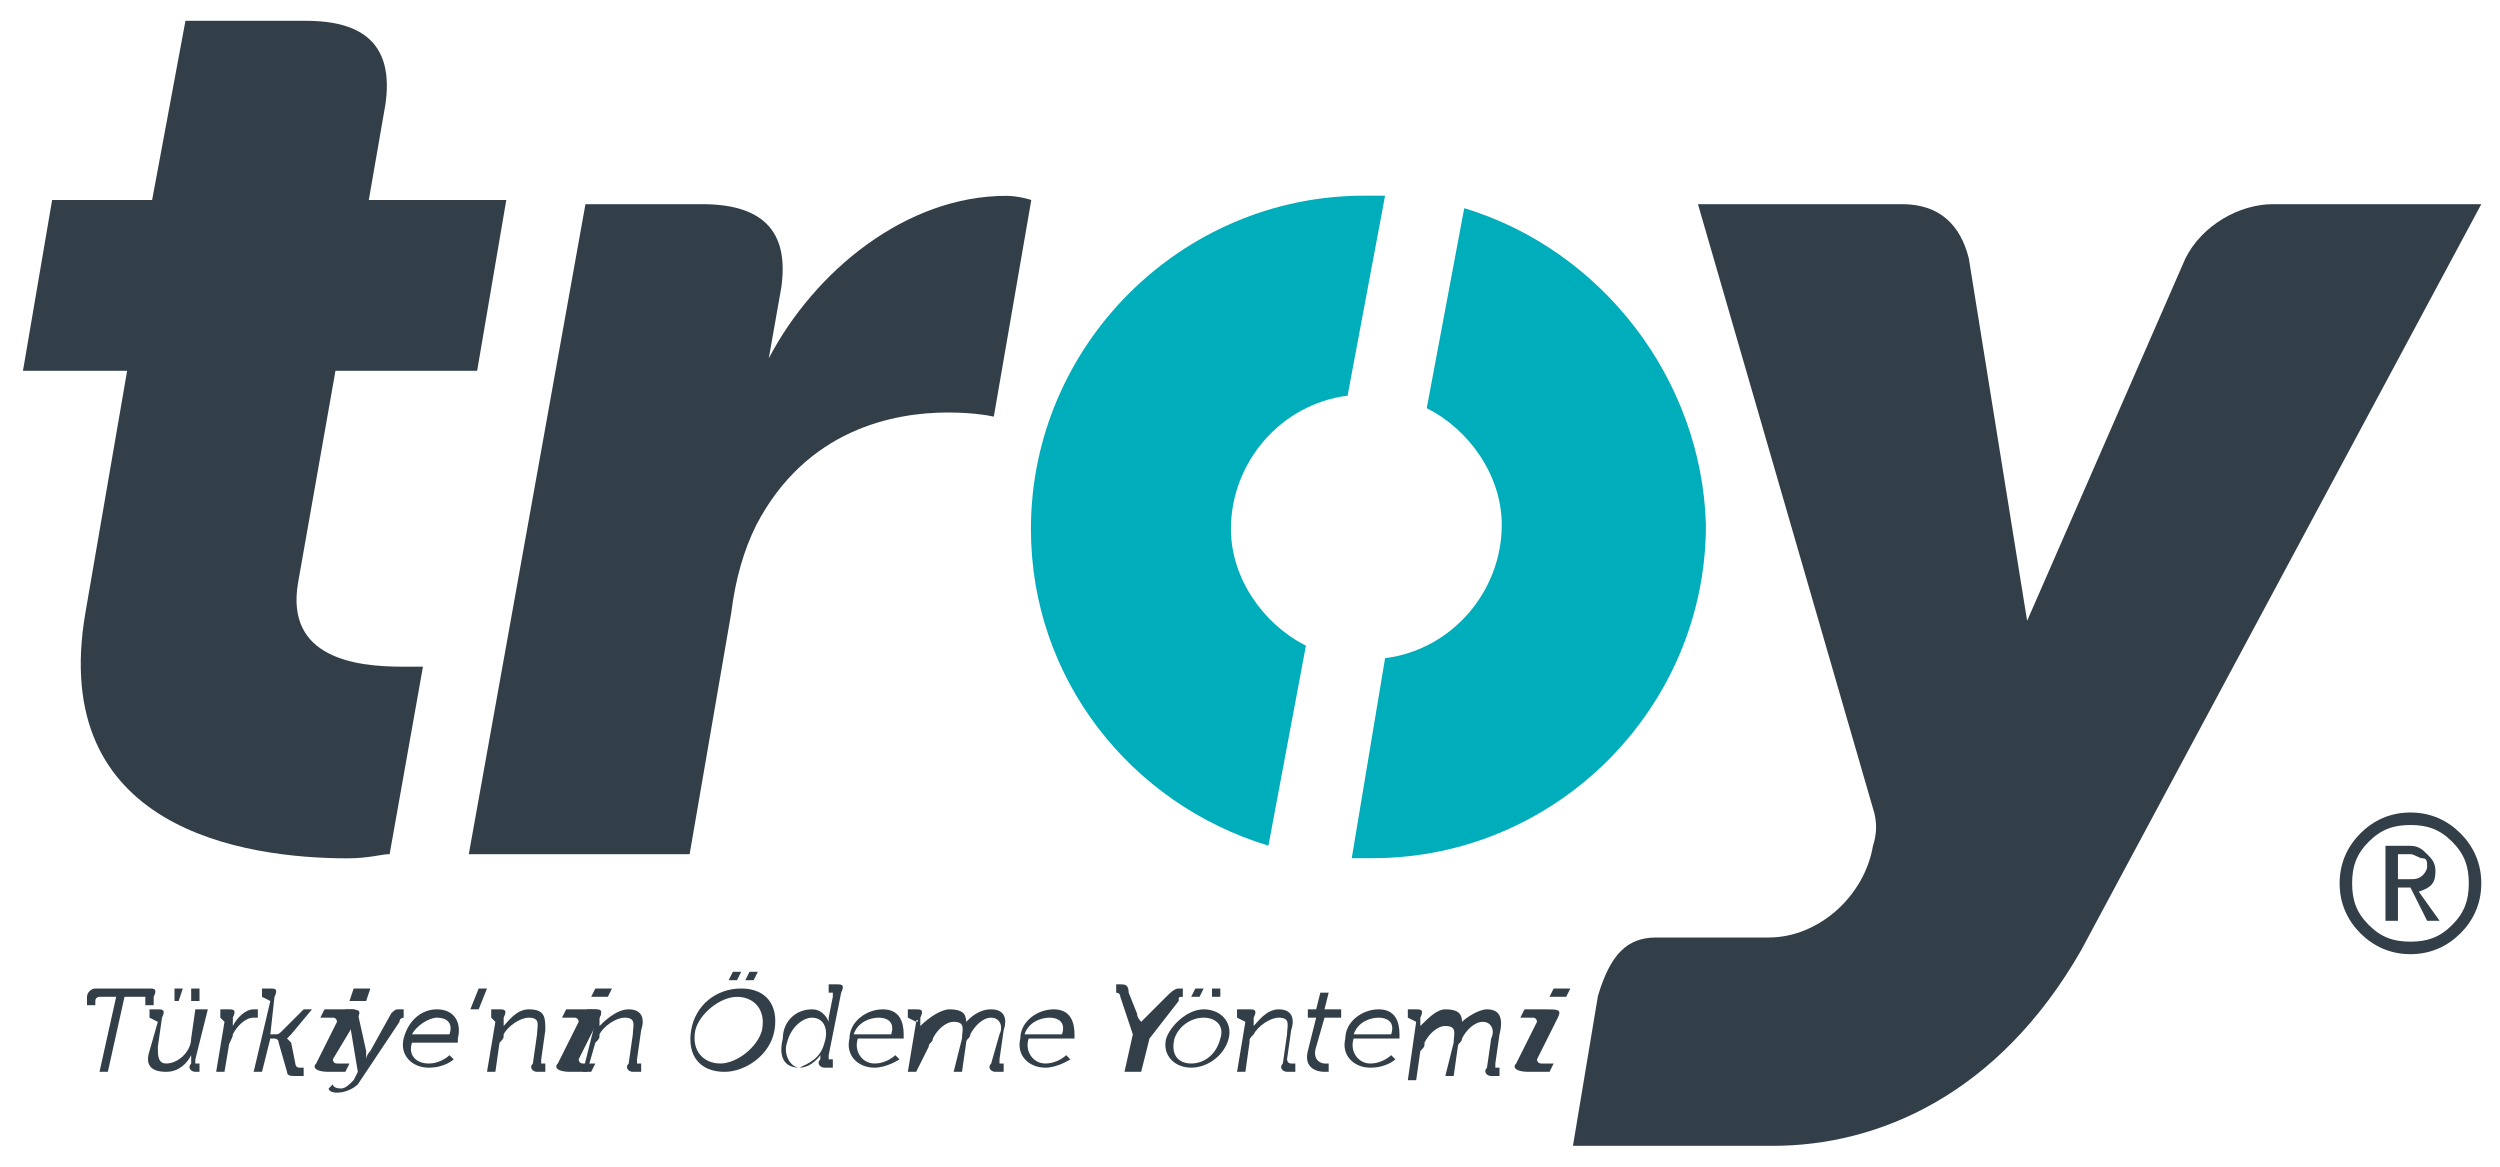 <svg width="60" height="28" viewBox="0 0 60 28" fill="none" xmlns="http://www.w3.org/2000/svg">
<path fill-rule="evenodd" clip-rule="evenodd" d="M2.788 23.924H2.388C2.388 23.924 2.288 23.924 2.288 24.024V24.124H2.088V23.924C2.088 23.824 2.188 23.724 2.288 23.724H3.588C3.688 23.724 3.788 23.724 3.688 23.924V24.124H3.488V24.024V23.924H2.988L2.588 25.724H2.388L2.788 23.924Z" fill="#323E48"/>
<path d="M3.788 24.524C3.788 24.524 3.688 24.424 3.788 24.524L3.588 24.424V24.224H3.788C3.888 24.224 3.988 24.224 3.888 24.424L3.788 25.124C3.788 25.324 3.788 25.524 3.988 25.524C4.288 25.524 4.588 25.224 4.588 24.924L4.688 24.224H4.988L4.688 25.424V25.524H4.788V25.724H4.688C4.588 25.724 4.488 25.624 4.588 25.524V25.424C4.588 25.324 4.588 25.324 4.588 25.324C4.488 25.524 4.288 25.724 3.988 25.724C3.588 25.724 3.488 25.524 3.588 25.224L3.788 24.524ZM4.188 23.724H4.388L4.288 24.024H4.188V23.724ZM4.588 23.724H4.788V24.024H4.588V23.724Z" fill="#323E48"/>
<path fill-rule="evenodd" clip-rule="evenodd" d="M5.388 24.524C5.388 24.524 5.388 24.424 5.388 24.524L5.288 24.424V24.224H5.488C5.588 24.224 5.688 24.224 5.588 24.424V24.524C5.588 24.624 5.588 24.624 5.588 24.624C5.688 24.424 5.888 24.224 6.088 24.224H6.188V24.424C6.188 24.424 6.188 24.424 6.088 24.424C5.888 24.424 5.688 24.624 5.588 24.824C5.588 24.924 5.488 25.024 5.488 25.124L5.388 25.724H5.188L5.388 24.524Z" fill="#323E48"/>
<path fill-rule="evenodd" clip-rule="evenodd" d="M6.488 24.024C6.488 23.924 6.488 23.924 6.488 24.024L6.288 23.924V23.724H6.488C6.588 23.724 6.688 23.724 6.588 23.924L6.488 24.824H6.588C6.688 24.824 6.688 24.824 6.788 24.724L7.288 24.224H7.488L6.988 24.824C6.888 24.924 6.888 24.924 6.888 24.924C6.888 24.924 6.888 24.924 6.988 25.024L7.088 25.524C7.088 25.524 7.088 25.624 7.188 25.624H7.288V25.824H7.088C6.988 25.824 6.888 25.824 6.888 25.724L6.688 25.024C6.688 24.924 6.588 24.924 6.588 24.924H6.488L6.288 25.724H6.088L6.488 24.024Z" fill="#323E48"/>
<path d="M8.088 24.524C8.088 24.524 8.088 24.424 7.988 24.424H7.688L7.788 24.224H8.288C8.588 24.224 8.688 24.224 8.588 24.424L7.988 25.424C7.988 25.424 7.988 25.524 8.088 25.524H8.388L8.288 25.724H7.888C7.588 25.724 7.488 25.624 7.588 25.524L8.088 24.524ZM8.488 23.724H8.888L8.788 24.024H8.388L8.488 23.724Z" fill="#323E48"/>
<path fill-rule="evenodd" clip-rule="evenodd" d="M8.188 26.124C8.288 26.124 8.388 26.024 8.488 25.924L8.588 25.724L8.388 24.524C8.388 24.524 8.388 24.424 8.288 24.424V24.224H8.388C8.488 24.224 8.588 24.224 8.588 24.324L8.788 25.224C8.788 25.324 8.788 25.424 8.788 25.424C8.788 25.424 8.788 25.324 8.888 25.224L9.388 24.324C9.488 24.224 9.488 24.224 9.588 24.224H9.688V24.424C9.688 24.424 9.588 24.424 9.588 24.524L8.588 26.024C8.488 26.124 8.288 26.224 8.088 26.224C7.888 26.224 7.888 26.124 7.888 26.124L7.988 26.024C7.988 26.024 7.988 26.124 8.188 26.124Z" fill="#323E48"/>
<path d="M10.488 24.224C10.888 24.224 11.088 24.524 10.988 24.924V25.024H9.888C9.788 25.324 9.988 25.524 10.288 25.524C10.588 25.524 10.788 25.324 10.788 25.324L10.888 25.424C10.888 25.424 10.688 25.624 10.288 25.624C9.888 25.624 9.588 25.324 9.688 24.924C9.788 24.524 10.088 24.224 10.488 24.224ZM10.788 24.824C10.888 24.524 10.688 24.424 10.488 24.424C10.288 24.424 9.988 24.624 9.888 24.824H10.788Z" fill="#323E48"/>
<path fill-rule="evenodd" clip-rule="evenodd" d="M11.488 23.724H11.688L11.488 24.224H11.288L11.488 23.724Z" fill="#323E48"/>
<path fill-rule="evenodd" clip-rule="evenodd" d="M11.889 24.524C11.889 24.524 11.889 24.424 11.889 24.524L11.789 24.424V24.224H11.989C12.088 24.224 12.188 24.224 12.088 24.424V24.524C12.088 24.624 12.088 24.624 12.088 24.624C12.188 24.524 12.389 24.224 12.688 24.224C13.088 24.224 13.088 24.424 13.088 24.724L12.989 25.424V25.524H13.088V25.724H12.889C12.789 25.724 12.688 25.624 12.789 25.524L12.889 24.824C12.889 24.624 12.989 24.424 12.688 24.424C12.489 24.424 12.188 24.624 12.088 24.824C12.088 24.924 12.088 24.924 11.989 25.024L11.889 25.724H11.688L11.889 24.524Z" fill="#323E48"/>
<path d="M13.888 24.524C13.888 24.524 13.888 24.424 13.788 24.424H13.488L13.588 24.224H14.088C14.388 24.224 14.488 24.224 14.388 24.424L13.888 25.424C13.888 25.424 13.888 25.524 13.988 25.524H14.288L14.188 25.724H13.688C13.388 25.724 13.288 25.624 13.388 25.524L13.888 24.524ZM14.288 23.724H14.688L14.588 23.924H14.188L14.288 23.724Z" fill="#323E48"/>
<path fill-rule="evenodd" clip-rule="evenodd" d="M14.288 24.524C14.288 24.524 14.288 24.424 14.288 24.524L14.088 24.424V24.224H14.288C14.388 24.224 14.488 24.224 14.388 24.424V24.524C14.388 24.624 14.388 24.624 14.388 24.624C14.488 24.524 14.788 24.224 15.088 24.224C15.388 24.224 15.488 24.424 15.388 24.724L15.288 25.424V25.524H15.388V25.724H15.188C15.088 25.724 14.988 25.624 15.088 25.524L15.188 24.824C15.188 24.624 15.288 24.424 14.988 24.424C14.788 24.424 14.488 24.624 14.388 24.824C14.388 24.924 14.388 24.924 14.288 25.024L14.088 25.724H13.988L14.288 24.524Z" fill="#323E48"/>
<path d="M17.788 23.724C18.388 23.724 18.688 24.124 18.588 24.724C18.488 25.324 17.888 25.724 17.388 25.724C16.788 25.724 16.488 25.324 16.588 24.724C16.688 24.124 17.188 23.724 17.788 23.724ZM17.288 25.524C17.688 25.524 18.188 25.124 18.288 24.724C18.388 24.224 18.088 23.924 17.688 23.924C17.288 23.924 16.788 24.324 16.688 24.724C16.588 25.224 16.888 25.524 17.288 25.524ZM17.588 23.324H17.788L17.688 23.524H17.488L17.588 23.324ZM17.988 23.324H18.188L18.088 23.524H17.888L17.988 23.324Z" fill="#323E48"/>
<path d="M19.488 24.224C19.788 24.224 19.888 24.524 19.888 24.524C19.888 24.524 19.888 24.524 19.888 24.424L19.988 23.924V23.824H19.888V23.624H20.088C20.188 23.624 20.288 23.624 20.188 23.824L19.888 25.324V25.424H19.988V25.624H19.788C19.688 25.624 19.588 25.524 19.688 25.424C19.688 25.324 19.688 25.324 19.688 25.324C19.688 25.324 19.488 25.624 19.188 25.624C18.788 25.624 18.688 25.324 18.788 24.924C18.788 24.524 19.088 24.224 19.488 24.224ZM19.788 25.024C19.888 24.724 19.788 24.424 19.488 24.424C19.288 24.424 18.988 24.624 18.888 25.024C18.788 25.324 18.988 25.624 19.188 25.624C19.388 25.524 19.688 25.424 19.788 25.024Z" fill="#323E48"/>
<path d="M21.188 24.224C21.588 24.224 21.688 24.524 21.688 24.824V24.924H20.588C20.488 25.224 20.688 25.524 20.988 25.524C21.288 25.524 21.488 25.324 21.488 25.324L21.588 25.424C21.588 25.424 21.288 25.624 20.988 25.624C20.588 25.624 20.288 25.324 20.388 24.924C20.388 24.524 20.788 24.224 21.188 24.224ZM21.388 24.824C21.488 24.524 21.288 24.424 21.088 24.424C20.888 24.424 20.588 24.524 20.488 24.824H21.388Z" fill="#323E48"/>
<path fill-rule="evenodd" clip-rule="evenodd" d="M21.988 24.524C22.088 24.524 21.988 24.424 21.988 24.524L21.788 24.424V24.224H21.988C22.088 24.224 22.188 24.224 22.088 24.424V24.524C22.088 24.624 22.088 24.624 22.088 24.624C22.288 24.424 22.588 24.224 22.788 24.224C23.088 24.224 23.188 24.324 23.188 24.524C23.288 24.424 23.488 24.224 23.788 24.224C24.088 24.224 24.188 24.424 24.088 24.724L23.988 25.424V25.524H24.088V25.724H23.888C23.788 25.724 23.688 25.624 23.788 25.524L23.988 24.824C24.088 24.624 23.988 24.424 23.788 24.424C23.588 24.424 23.388 24.624 23.288 24.824C23.288 24.924 23.188 24.924 23.188 25.024L23.088 25.724H22.888L23.088 24.924C23.088 24.724 23.188 24.524 22.888 24.524C22.688 24.524 22.488 24.724 22.388 24.924C22.388 25.024 22.288 25.024 22.288 25.124L21.988 25.724H21.788L21.988 24.524Z" fill="#323E48"/>
<path d="M25.288 24.224C25.688 24.224 25.788 24.524 25.788 24.824V24.924H24.688C24.588 25.224 24.788 25.524 25.088 25.524C25.388 25.524 25.588 25.324 25.588 25.324L25.688 25.424C25.688 25.424 25.388 25.624 25.088 25.624C24.688 25.624 24.388 25.324 24.488 24.924C24.488 24.524 24.888 24.224 25.288 24.224ZM25.488 24.824C25.588 24.524 25.388 24.424 25.188 24.424C24.988 24.424 24.688 24.524 24.588 24.824H25.488Z" fill="#323E48"/>
<path fill-rule="evenodd" clip-rule="evenodd" d="M27.188 24.824L26.888 23.924C26.888 23.824 26.788 23.824 26.788 23.824V23.624H26.888C26.988 23.624 27.088 23.624 27.088 23.824L27.288 24.324C27.288 24.424 27.388 24.524 27.388 24.524C27.388 24.524 27.488 24.424 27.588 24.324L27.988 23.924C28.088 23.824 28.188 23.724 28.288 23.724H28.388V23.924C28.288 23.924 28.288 23.924 28.288 24.024L27.588 24.924L27.388 25.724H26.988L27.188 24.824Z" fill="#323E48"/>
<path d="M28.888 24.224C29.288 24.224 29.588 24.524 29.488 24.924C29.388 25.324 28.988 25.624 28.588 25.624C28.188 25.624 27.888 25.324 27.988 24.924C28.088 24.624 28.488 24.224 28.888 24.224ZM28.588 25.524C28.888 25.524 29.188 25.324 29.288 24.924C29.388 24.624 29.188 24.424 28.888 24.424C28.588 24.424 28.288 24.624 28.188 24.924C28.088 25.324 28.288 25.524 28.588 25.524ZM28.688 23.724H28.888L28.788 23.924H28.588L28.688 23.724ZM29.088 23.724H29.288V23.924H29.088V23.724Z" fill="#323E48"/>
<path fill-rule="evenodd" clip-rule="evenodd" d="M29.889 24.524C29.889 24.524 29.889 24.424 29.889 24.524L29.689 24.424V24.224H29.988C30.088 24.224 30.189 24.224 30.088 24.424V24.524C30.088 24.624 30.088 24.624 30.088 24.624C30.189 24.524 30.389 24.224 30.689 24.224C30.988 24.224 31.088 24.424 30.988 24.724L30.889 25.424C30.889 25.424 30.889 25.524 30.988 25.524H31.088V25.724H30.889C30.788 25.724 30.689 25.624 30.788 25.524L30.889 24.824C30.889 24.624 30.988 24.424 30.689 24.424C30.488 24.424 30.189 24.624 30.088 24.824C29.988 24.924 29.988 24.924 29.988 25.024L29.889 25.724H29.689L29.889 24.524Z" fill="#323E48"/>
<path fill-rule="evenodd" clip-rule="evenodd" d="M31.588 24.424H31.388V24.224H31.588L31.688 23.824H31.888L31.788 24.224H32.188V24.424H31.788L31.588 25.124C31.488 25.424 31.688 25.524 31.788 25.524H31.888V25.724C31.888 25.724 31.888 25.724 31.788 25.724C31.588 25.724 31.288 25.624 31.388 25.224L31.588 24.424Z" fill="#323E48"/>
<path d="M33.088 24.224C33.488 24.224 33.588 24.524 33.588 24.824V24.924H32.488C32.388 25.224 32.588 25.524 32.888 25.524C33.188 25.524 33.388 25.324 33.388 25.324L33.488 25.424C33.488 25.424 33.288 25.624 32.888 25.624C32.488 25.624 32.188 25.324 32.288 24.924C32.288 24.524 32.688 24.224 33.088 24.224ZM33.388 24.824C33.488 24.524 33.288 24.424 33.088 24.424C32.888 24.424 32.588 24.524 32.488 24.824H33.388Z" fill="#323E48"/>
<path fill-rule="evenodd" clip-rule="evenodd" d="M33.988 24.524C33.988 24.524 33.988 24.424 33.988 24.524L33.788 24.424V24.224H33.988C34.088 24.224 34.188 24.224 34.088 24.424V24.524C34.088 24.624 34.088 24.624 34.088 24.624C34.288 24.424 34.488 24.224 34.688 24.224C34.988 24.224 35.088 24.324 35.088 24.524C35.188 24.424 35.488 24.224 35.688 24.224C35.988 24.224 36.088 24.424 35.988 24.824L35.888 25.524V25.624H35.988V25.824H35.788C35.688 25.824 35.588 25.724 35.688 25.624L35.788 24.924C35.888 24.724 35.788 24.524 35.588 24.524C35.388 24.524 35.188 24.724 35.088 24.924C35.088 25.024 34.988 25.024 34.988 25.124L34.888 25.824H34.688L34.888 25.024C34.888 24.824 34.988 24.624 34.688 24.624C34.488 24.624 34.288 24.824 34.188 25.024C34.188 25.124 34.188 25.124 34.088 25.224L33.988 25.924H33.788L33.988 24.524Z" fill="#323E48"/>
<path d="M36.888 24.524C36.888 24.524 36.888 24.424 36.788 24.424H36.488L36.588 24.224H37.088C37.388 24.224 37.488 24.224 37.388 24.424L36.888 25.424C36.888 25.424 36.888 25.524 36.988 25.524H37.288L37.188 25.724H36.688C36.388 25.724 36.288 25.624 36.388 25.524L36.888 24.524ZM37.288 23.724H37.688L37.588 23.924H37.188L37.288 23.724Z" fill="#323E48"/>
<path fill-rule="evenodd" clip-rule="evenodd" d="M54.551 4.9C53.751 4.9 52.851 5.4 52.451 6.2L48.651 14.9L47.251 6.2C47.051 5.4 46.551 4.9 45.651 4.9H40.751L44.951 19.4C45.051 19.7 45.051 20 44.951 20.3C44.751 21.5 43.651 22.5 42.451 22.5H39.751C39.051 22.5 38.651 22.9 38.351 23.9L37.751 27.5H42.551C45.051 27.5 47.951 26.3 49.951 22.8L59.551 4.9H54.551Z" fill="#323E48"/>
<path fill-rule="evenodd" clip-rule="evenodd" d="M7.351 0.5C8.751 0.5 9.451 1.1 9.251 2.5L8.851 4.8H12.151L11.451 8.9H8.051L7.151 14C6.851 15.8 8.551 16 9.651 16C9.851 16 10.051 16 10.151 16L9.351 20.5C9.151 20.5 8.851 20.6 8.351 20.6C5.851 20.6 1.151 19.9 2.051 14.7L3.051 8.9H0.551L1.251 4.8H3.651L4.451 0.5H7.351Z" fill="#323E48"/>
<path fill-rule="evenodd" clip-rule="evenodd" d="M35.142 4.996L34.242 9.796C35.242 10.296 36.042 11.396 36.042 12.596C36.042 14.196 34.842 15.596 33.242 15.796L32.442 20.596C32.542 20.596 32.742 20.596 32.942 20.596C37.342 20.596 40.942 16.996 40.942 12.596C40.842 9.096 38.442 5.996 35.142 4.996Z" fill="#00ADBB"/>
<path fill-rule="evenodd" clip-rule="evenodd" d="M31.342 15.496C30.342 14.996 29.542 13.896 29.542 12.696C29.542 11.096 30.742 9.696 32.342 9.496L33.242 4.696C33.142 4.696 32.942 4.696 32.742 4.696C28.342 4.696 24.742 8.296 24.742 12.696C24.742 16.296 27.142 19.296 30.442 20.296L31.342 15.496Z" fill="#00ADBB"/>
<path fill-rule="evenodd" clip-rule="evenodd" d="M14.051 4.9H16.851C18.251 4.9 18.951 5.5 18.751 6.9L18.451 8.6C19.551 6.5 21.751 4.7 24.151 4.7C24.451 4.7 24.751 4.8 24.751 4.8L23.851 10C23.851 10 23.451 9.9 22.751 9.9C21.451 9.9 19.351 10.3 18.151 12.6C17.851 13.2 17.651 13.9 17.551 14.7L16.551 20.5H11.251L14.051 4.9Z" fill="#323E48"/>
<path d="M59.551 21.2C59.551 21.7 59.351 22.1 59.051 22.4C58.751 22.7 58.351 22.9 57.851 22.9C57.351 22.9 56.951 22.7 56.651 22.4C56.351 22.1 56.151 21.7 56.151 21.2C56.151 20.7 56.351 20.3 56.651 20C56.951 19.7 57.351 19.5 57.851 19.5C58.351 19.5 58.751 19.7 59.051 20C59.351 20.3 59.551 20.7 59.551 21.2ZM59.251 21.2C59.251 20.8 59.151 20.5 58.851 20.2C58.551 19.9 58.251 19.8 57.851 19.8C57.451 19.8 57.151 19.9 56.851 20.2C56.551 20.5 56.451 20.8 56.451 21.2C56.451 21.6 56.551 21.9 56.851 22.2C57.151 22.5 57.451 22.6 57.851 22.6C58.251 22.6 58.551 22.5 58.851 22.2C59.151 21.9 59.251 21.6 59.251 21.2ZM58.551 22.1H58.251L57.851 21.3H57.551V22.1H57.251V20.3H57.851C58.051 20.3 58.151 20.4 58.251 20.5C58.351 20.6 58.451 20.7 58.451 20.9C58.451 21.2 58.351 21.3 58.051 21.4L58.551 22.1ZM58.251 20.8C58.251 20.7 58.251 20.6 58.151 20.6C58.051 20.6 57.951 20.5 57.851 20.5H57.551V21.1H57.851C57.951 21.1 58.051 21.1 58.151 21C58.151 21 58.251 20.9 58.251 20.8Z" fill="#323E48"/>
</svg>
